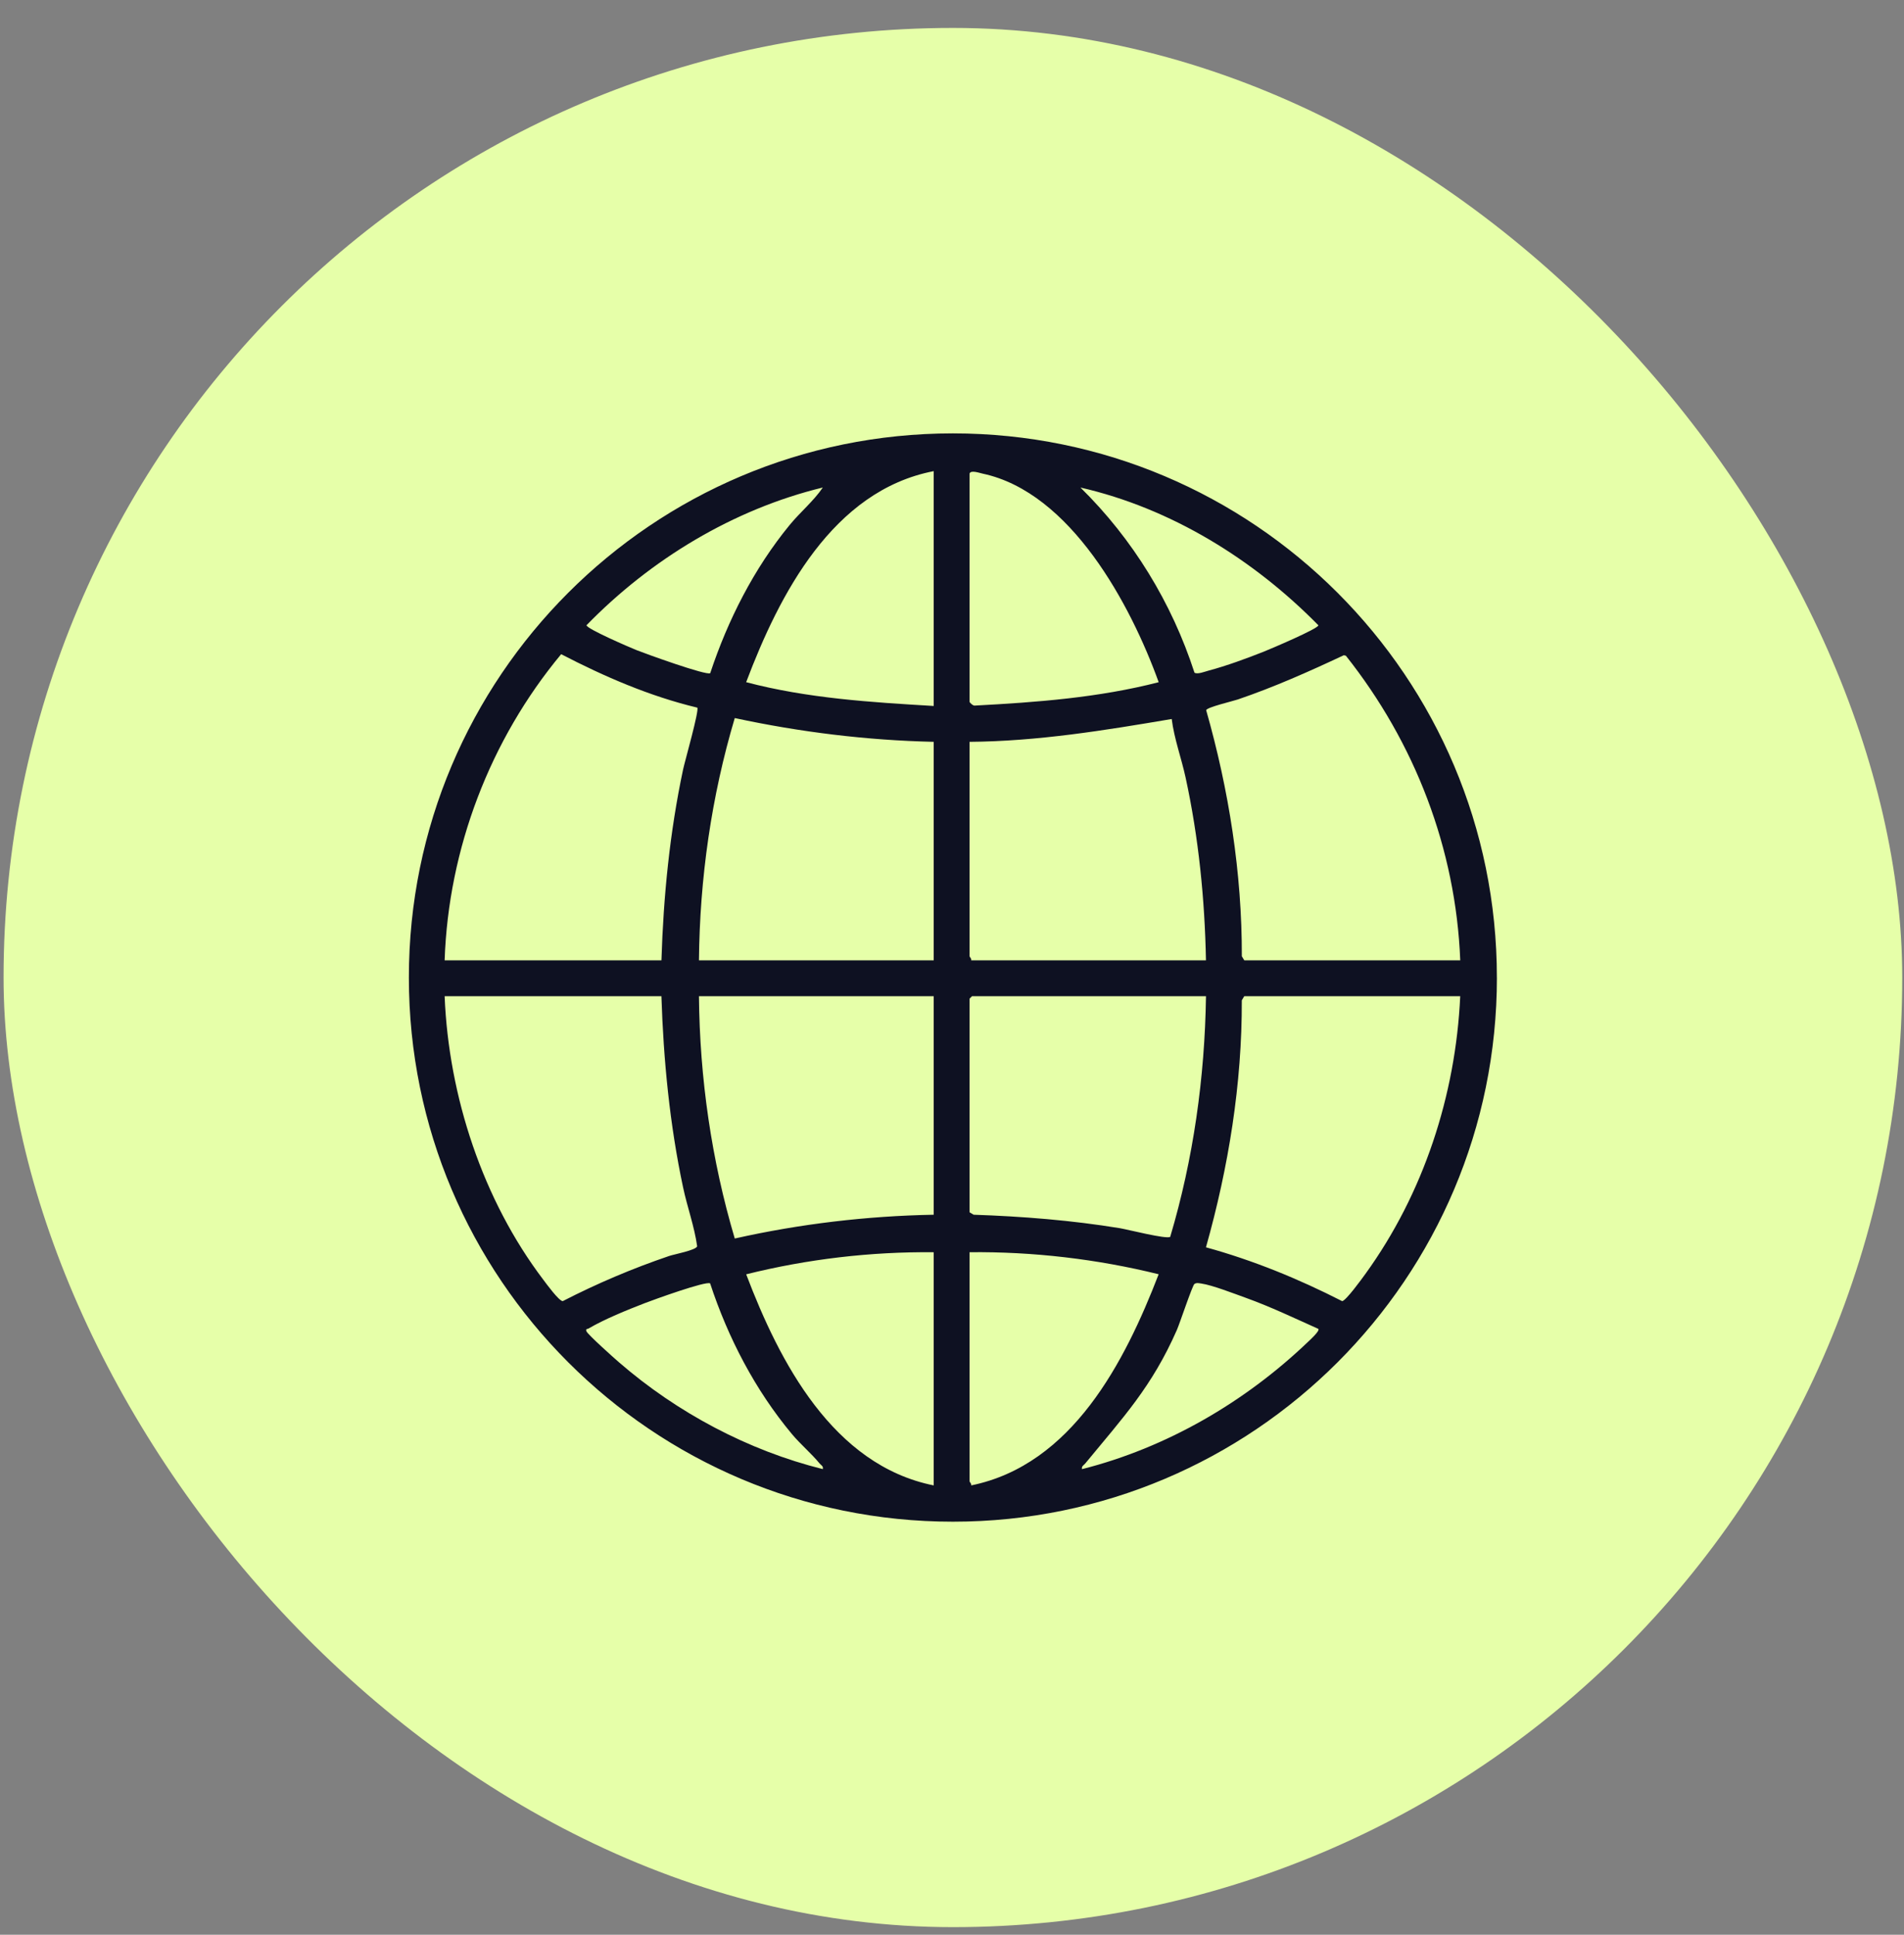 <svg width="63" height="64" viewBox="0 0 63 64" fill="none" xmlns="http://www.w3.org/2000/svg">
<rect x="0" y="0" width="63" height="64" fill="#808080" stroke="none"/>
<rect x="0.118" y="0.924" width="62.824" height="62.824" rx="31.412" fill="#E6FFA9"/>
<path d="M49.53 32.336C49.53 42.277 41.471 50.336 31.53 50.336C21.589 50.336 13.529 42.277 13.529 32.336C13.529 22.395 21.588 14.336 31.529 14.336C41.47 14.336 49.529 22.395 49.529 32.336H49.53ZM30.895 15.585C27.553 16.23 25.785 19.666 24.689 22.566C26.71 23.099 28.81 23.23 30.895 23.353V15.585ZM32.081 15.666V23.218C32.081 23.236 32.201 23.357 32.257 23.34C34.301 23.232 36.355 23.078 38.339 22.567C37.414 20.004 35.427 16.286 32.513 15.667C32.407 15.645 32.117 15.538 32.081 15.667V15.666ZM27.227 16.126C24.26 16.846 21.525 18.506 19.406 20.683C19.406 20.799 20.849 21.421 21.063 21.506C21.353 21.622 23.381 22.356 23.5 22.268C24.082 20.511 24.948 18.805 26.126 17.369C26.477 16.94 26.919 16.578 27.228 16.123L27.227 16.126ZM35.749 16.126C37.481 17.827 38.773 19.938 39.523 22.251C39.62 22.318 39.877 22.212 39.998 22.181C40.581 22.026 41.241 21.783 41.804 21.561C42.03 21.471 43.623 20.796 43.623 20.684C41.48 18.505 38.752 16.814 35.749 16.127V16.126ZM14.712 31.767H21.886C21.952 29.643 22.162 27.523 22.604 25.446C22.659 25.187 23.145 23.483 23.072 23.408C21.497 23.031 20 22.382 18.568 21.64C16.217 24.468 14.837 28.074 14.712 31.767ZM41.17 31.767H48.317C48.171 28.073 46.815 24.566 44.532 21.69L44.463 21.675C43.313 22.215 42.16 22.728 40.957 23.138C40.788 23.195 39.935 23.395 39.91 23.492C40.661 26.132 41.096 28.877 41.09 31.633L41.171 31.767H41.17ZM30.895 24.539C28.677 24.489 26.474 24.218 24.312 23.753C23.539 26.348 23.153 29.054 23.127 31.767H30.895V24.539ZM32.081 24.539V31.633C32.081 31.651 32.152 31.715 32.135 31.767H39.903C39.864 29.739 39.66 27.705 39.23 25.724C39.09 25.077 38.852 24.44 38.77 23.784C36.556 24.159 34.337 24.522 32.081 24.539ZM21.886 32.954H14.712C14.846 36.264 15.975 39.696 17.98 42.336C18.082 42.471 18.494 43.038 18.621 43.04C19.759 42.455 20.931 41.958 22.143 41.546C22.308 41.49 23.026 41.357 23.068 41.227C22.975 40.563 22.74 39.93 22.602 39.277C22.16 37.199 21.954 35.077 21.885 32.954H21.886ZM30.895 32.954H23.127C23.152 35.667 23.542 38.374 24.312 40.969C26.47 40.485 28.677 40.223 30.895 40.182V32.954ZM39.903 32.954H32.162L32.081 33.035V40.101L32.216 40.182C33.837 40.237 35.457 40.366 37.057 40.628C37.31 40.67 38.6 41 38.72 40.914C39.487 38.337 39.864 35.646 39.904 32.953L39.903 32.954ZM48.317 32.954H41.17L41.089 33.089C41.098 35.856 40.65 38.608 39.903 41.26C41.467 41.691 42.965 42.303 44.408 43.04C44.529 43.038 45.069 42.292 45.178 42.141C47.1 39.487 48.166 36.231 48.316 32.954H48.317ZM30.895 41.423C28.808 41.402 26.71 41.65 24.69 42.153C25.793 45.057 27.561 48.466 30.895 49.136V41.423ZM32.081 41.423V49.002C32.081 49.021 32.152 49.082 32.135 49.136C35.476 48.455 37.218 45.054 38.338 42.151C36.3 41.648 34.184 41.4 32.08 41.422L32.081 41.423ZM23.498 42.454C23.369 42.362 21.607 43.001 21.332 43.108C20.756 43.331 20 43.636 19.473 43.947C19.441 43.967 19.367 43.948 19.405 44.039C19.45 44.148 20.321 44.926 20.483 45.065C22.404 46.73 24.756 47.981 27.225 48.597C27.249 48.495 27.168 48.47 27.117 48.408C26.851 48.083 26.485 47.775 26.202 47.436C24.986 45.979 24.089 44.254 23.497 42.454H23.498ZM43.624 43.959C42.832 43.605 42.045 43.227 41.225 42.932C40.851 42.798 40.112 42.51 39.754 42.459C39.677 42.449 39.594 42.424 39.522 42.472C39.454 42.518 39.035 43.781 38.94 43.996C38.113 45.875 37.166 46.882 35.91 48.409C35.86 48.47 35.779 48.497 35.802 48.598C38.606 47.887 41.192 46.382 43.274 44.393C43.343 44.327 43.673 44.03 43.623 43.96L43.624 43.959Z" fill="#0E1122"/>
</svg>
